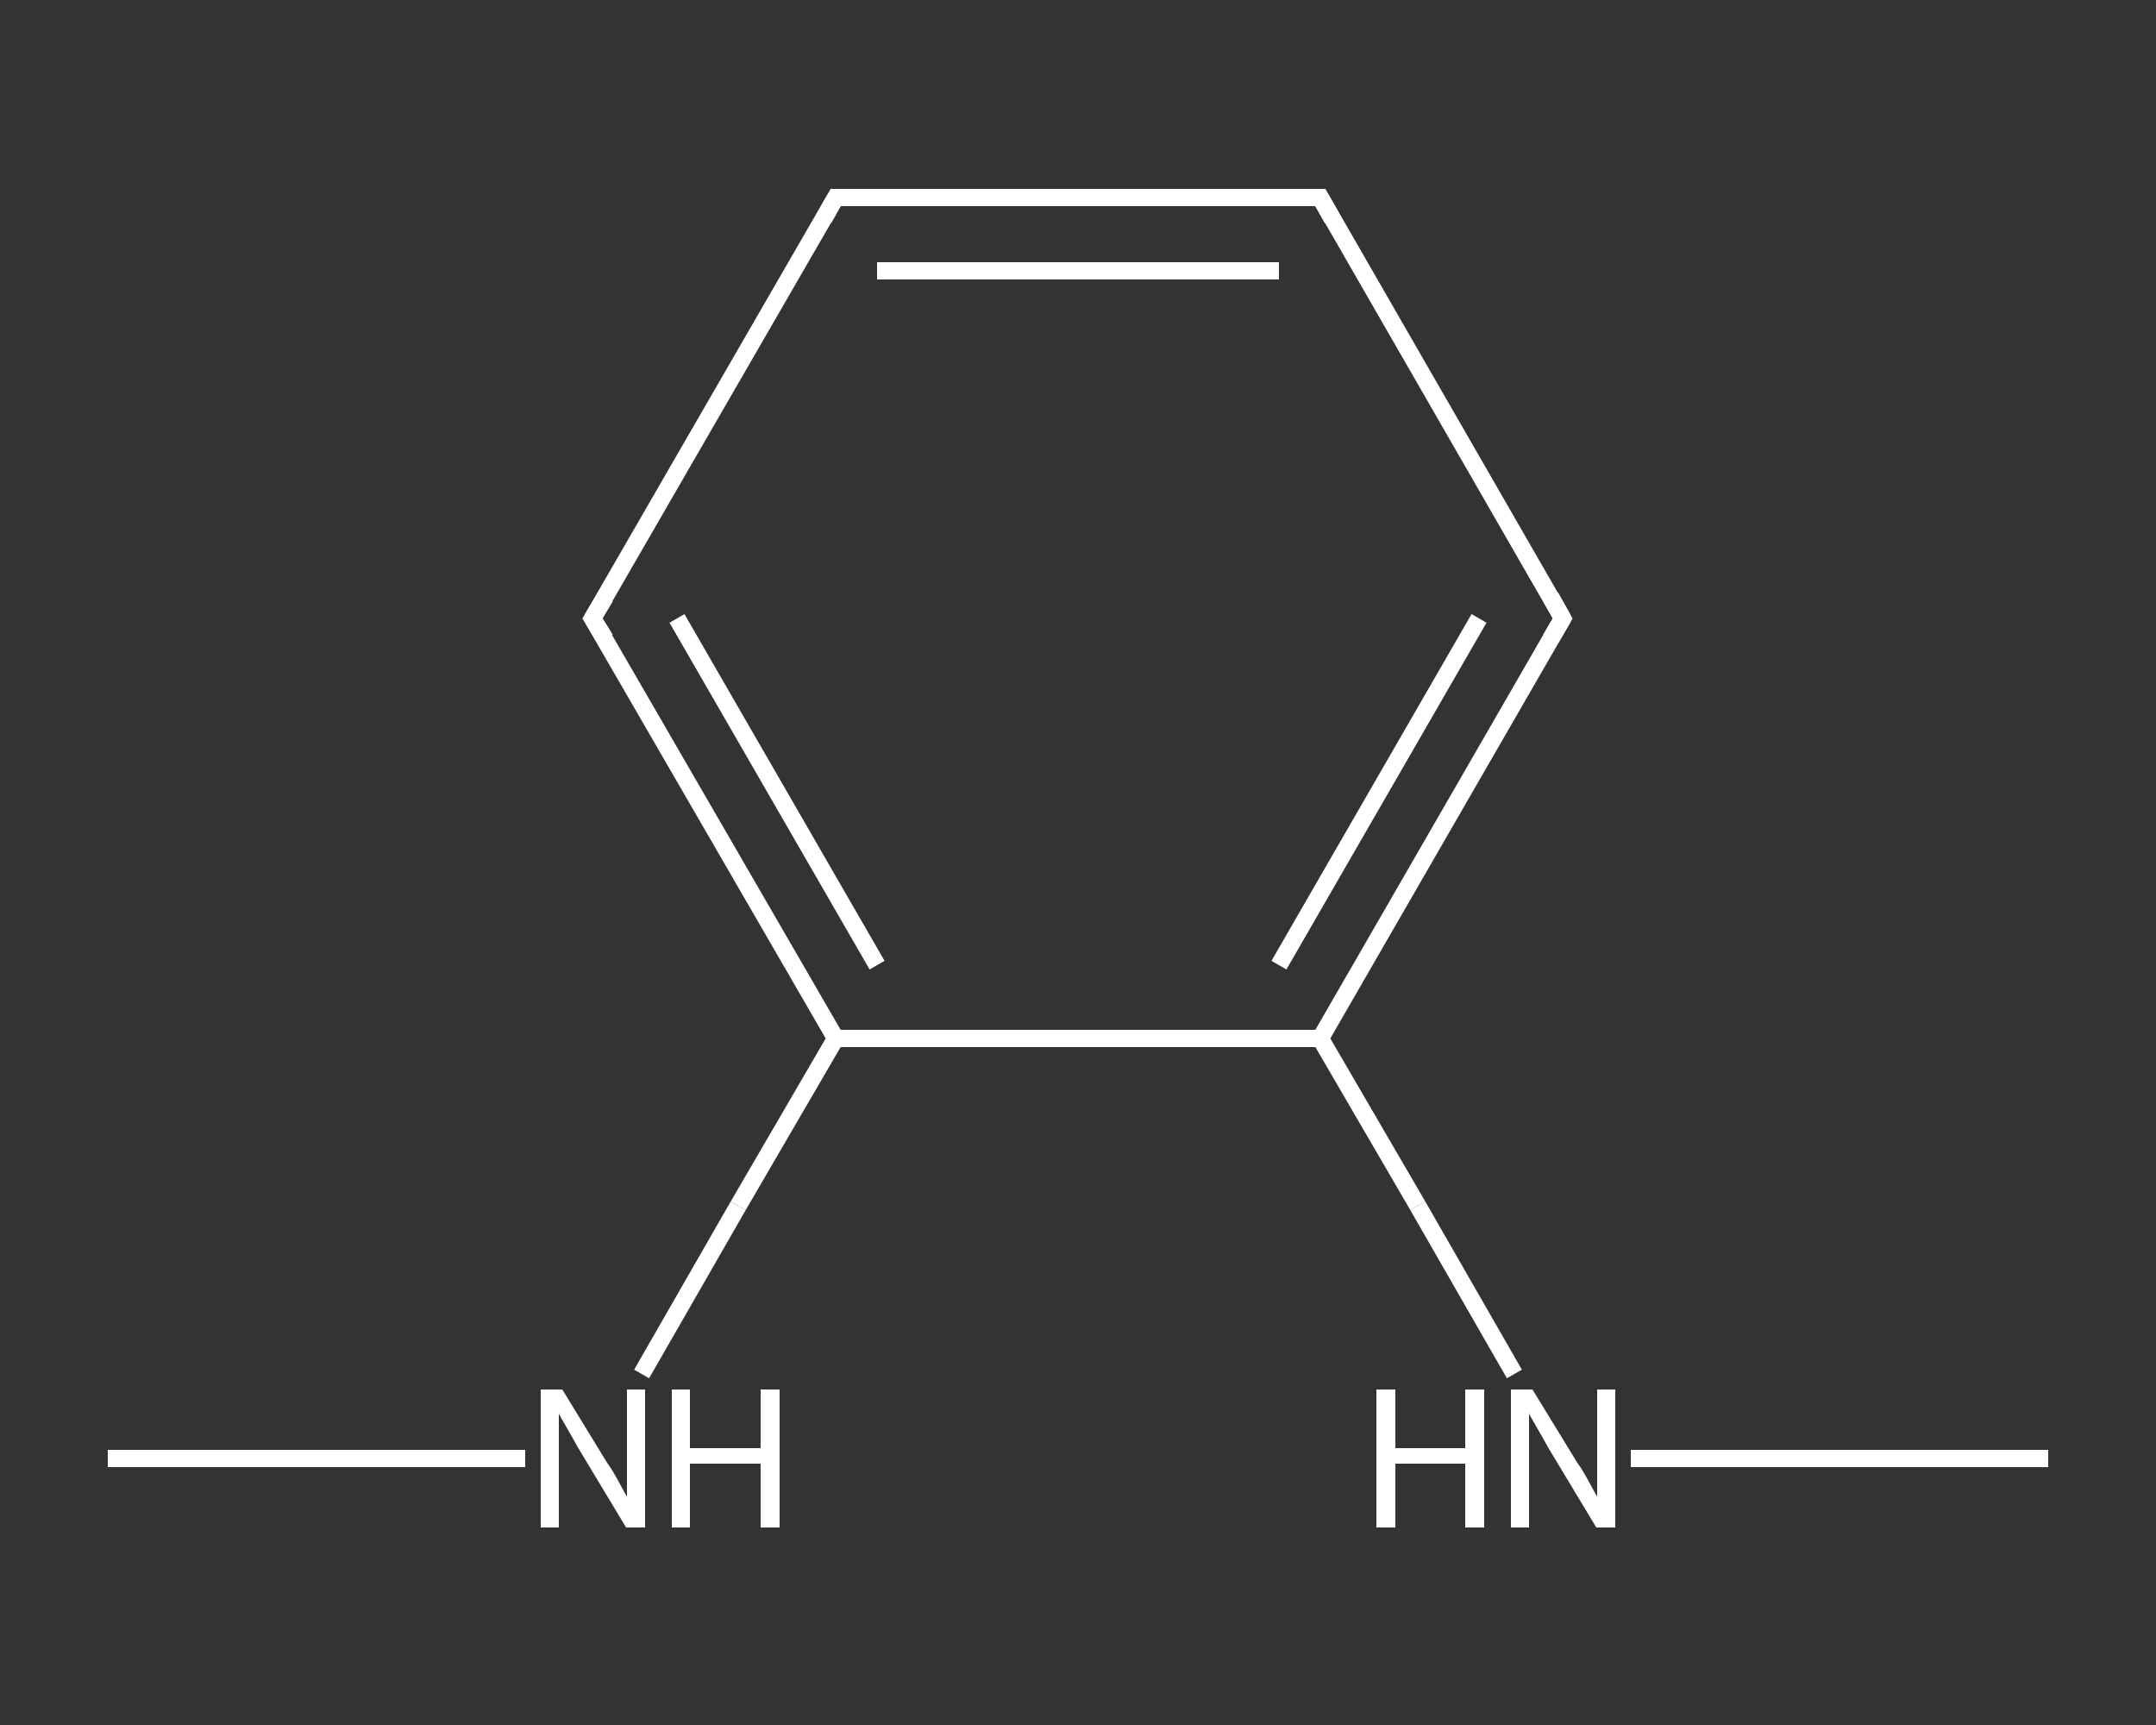 <?xml version='1.0' encoding='iso-8859-1'?>
<svg version='1.1' baseProfile='full'
              xmlns='http://www.w3.org/2000/svg'
                      xmlns:rdkit='http://www.rdkit.org/xml'
                      xmlns:xlink='http://www.w3.org/1999/xlink'
                  xml:space='preserve'
width='250px' height='200px' viewBox='0 0 250 200'>
<rect x="0" y="0" width="250" height="200" fill="#333333" stroke="none"/>
<!-- END OF HEADER -->
<rect style='opacity:1.0;fill:transparent;stroke:none' width='250.0' height='200.0' x='0.0' y='0.0'> </rect>
<path class='bond-0 atom-0 atom-1' d='M 12.5,169.1 L 36.7,169.1' style='fill:none;fill-rule:evenodd;stroke:#FFFFFF;stroke-width:2.0px;stroke-linecap:butt;stroke-linejoin:miter;stroke-opacity:1' />
<path class='bond-0 atom-0 atom-1' d='M 36.7,169.1 L 60.9,169.1' style='fill:none;fill-rule:evenodd;stroke:#FFFFFF;stroke-width:2.0px;stroke-linecap:butt;stroke-linejoin:miter;stroke-opacity:1' />
<path class='bond-1 atom-1 atom-2' d='M 74.4,159.3 L 85.6,139.8' style='fill:none;fill-rule:evenodd;stroke:#FFFFFF;stroke-width:2.0px;stroke-linecap:butt;stroke-linejoin:miter;stroke-opacity:1' />
<path class='bond-1 atom-1 atom-2' d='M 85.6,139.8 L 96.9,120.4' style='fill:none;fill-rule:evenodd;stroke:#FFFFFF;stroke-width:2.0px;stroke-linecap:butt;stroke-linejoin:miter;stroke-opacity:1' />
<path class='bond-2 atom-2 atom-3' d='M 96.9,120.4 L 68.7,71.7' style='fill:none;fill-rule:evenodd;stroke:#FFFFFF;stroke-width:2.0px;stroke-linecap:butt;stroke-linejoin:miter;stroke-opacity:1' />
<path class='bond-2 atom-2 atom-3' d='M 101.7,111.9 L 78.5,71.7' style='fill:none;fill-rule:evenodd;stroke:#FFFFFF;stroke-width:2.0px;stroke-linecap:butt;stroke-linejoin:miter;stroke-opacity:1' />
<path class='bond-3 atom-3 atom-4' d='M 68.7,71.7 L 96.9,22.9' style='fill:none;fill-rule:evenodd;stroke:#FFFFFF;stroke-width:2.0px;stroke-linecap:butt;stroke-linejoin:miter;stroke-opacity:1' />
<path class='bond-4 atom-4 atom-5' d='M 96.9,22.9 L 153.1,22.9' style='fill:none;fill-rule:evenodd;stroke:#FFFFFF;stroke-width:2.0px;stroke-linecap:butt;stroke-linejoin:miter;stroke-opacity:1' />
<path class='bond-4 atom-4 atom-5' d='M 101.7,31.4 L 148.3,31.4' style='fill:none;fill-rule:evenodd;stroke:#FFFFFF;stroke-width:2.0px;stroke-linecap:butt;stroke-linejoin:miter;stroke-opacity:1' />
<path class='bond-5 atom-5 atom-6' d='M 153.1,22.9 L 181.2,71.7' style='fill:none;fill-rule:evenodd;stroke:#FFFFFF;stroke-width:2.0px;stroke-linecap:butt;stroke-linejoin:miter;stroke-opacity:1' />
<path class='bond-6 atom-6 atom-7' d='M 181.2,71.7 L 153.1,120.4' style='fill:none;fill-rule:evenodd;stroke:#FFFFFF;stroke-width:2.0px;stroke-linecap:butt;stroke-linejoin:miter;stroke-opacity:1' />
<path class='bond-6 atom-6 atom-7' d='M 171.5,71.7 L 148.3,111.9' style='fill:none;fill-rule:evenodd;stroke:#FFFFFF;stroke-width:2.0px;stroke-linecap:butt;stroke-linejoin:miter;stroke-opacity:1' />
<path class='bond-7 atom-7 atom-8' d='M 153.1,120.4 L 164.4,139.8' style='fill:none;fill-rule:evenodd;stroke:#FFFFFF;stroke-width:2.0px;stroke-linecap:butt;stroke-linejoin:miter;stroke-opacity:1' />
<path class='bond-7 atom-7 atom-8' d='M 164.4,139.8 L 175.6,159.3' style='fill:none;fill-rule:evenodd;stroke:#FFFFFF;stroke-width:2.0px;stroke-linecap:butt;stroke-linejoin:miter;stroke-opacity:1' />
<path class='bond-8 atom-8 atom-9' d='M 189.1,169.1 L 213.3,169.1' style='fill:none;fill-rule:evenodd;stroke:#FFFFFF;stroke-width:2.0px;stroke-linecap:butt;stroke-linejoin:miter;stroke-opacity:1' />
<path class='bond-8 atom-8 atom-9' d='M 213.3,169.1 L 237.5,169.1' style='fill:none;fill-rule:evenodd;stroke:#FFFFFF;stroke-width:2.0px;stroke-linecap:butt;stroke-linejoin:miter;stroke-opacity:1' />
<path class='bond-9 atom-7 atom-2' d='M 153.1,120.4 L 96.9,120.4' style='fill:none;fill-rule:evenodd;stroke:#FFFFFF;stroke-width:2.0px;stroke-linecap:butt;stroke-linejoin:miter;stroke-opacity:1' />
<path d='M 70.2,74.1 L 68.7,71.7 L 70.2,69.2' style='fill:none;stroke:#FFFFFF;stroke-width:2.0px;stroke-linecap:butt;stroke-linejoin:miter;stroke-opacity:1;' />
<path d='M 95.5,25.4 L 96.9,22.9 L 99.7,22.9' style='fill:none;stroke:#FFFFFF;stroke-width:2.0px;stroke-linecap:butt;stroke-linejoin:miter;stroke-opacity:1;' />
<path d='M 150.3,22.9 L 153.1,22.9 L 154.5,25.4' style='fill:none;stroke:#FFFFFF;stroke-width:2.0px;stroke-linecap:butt;stroke-linejoin:miter;stroke-opacity:1;' />
<path d='M 179.8,69.2 L 181.2,71.7 L 179.8,74.1' style='fill:none;stroke:#FFFFFF;stroke-width:2.0px;stroke-linecap:butt;stroke-linejoin:miter;stroke-opacity:1;' />
<path class='atom-1' d='M 65.2 161.1
L 70.4 169.6
Q 71.0 170.4, 71.8 171.9
Q 72.6 173.4, 72.7 173.5
L 72.7 161.1
L 74.8 161.1
L 74.8 177.1
L 72.6 177.1
L 67.0 167.8
Q 66.4 166.7, 65.7 165.5
Q 65.0 164.3, 64.8 163.9
L 64.8 177.1
L 62.7 177.1
L 62.7 161.1
L 65.2 161.1
' fill='#FFFFFF'/>
<path class='atom-1' d='M 77.9 161.1
L 80.0 161.1
L 80.0 167.9
L 88.2 167.9
L 88.2 161.1
L 90.4 161.1
L 90.4 177.1
L 88.2 177.1
L 88.2 169.7
L 80.0 169.7
L 80.0 177.1
L 77.9 177.1
L 77.9 161.1
' fill='#FFFFFF'/>
<path class='atom-8' d='M 159.6 161.1
L 161.8 161.1
L 161.8 167.9
L 169.9 167.9
L 169.9 161.1
L 172.1 161.1
L 172.1 177.1
L 169.9 177.1
L 169.9 169.7
L 161.8 169.7
L 161.8 177.1
L 159.6 177.1
L 159.6 161.1
' fill='#FFFFFF'/>
<path class='atom-8' d='M 177.7 161.1
L 182.9 169.6
Q 183.5 170.4, 184.3 171.9
Q 185.1 173.4, 185.2 173.5
L 185.2 161.1
L 187.3 161.1
L 187.3 177.1
L 185.1 177.1
L 179.5 167.8
Q 178.9 166.7, 178.2 165.5
Q 177.5 164.3, 177.3 163.9
L 177.3 177.1
L 175.2 177.1
L 175.2 161.1
L 177.7 161.1
' fill='#FFFFFF'/>
</svg>

